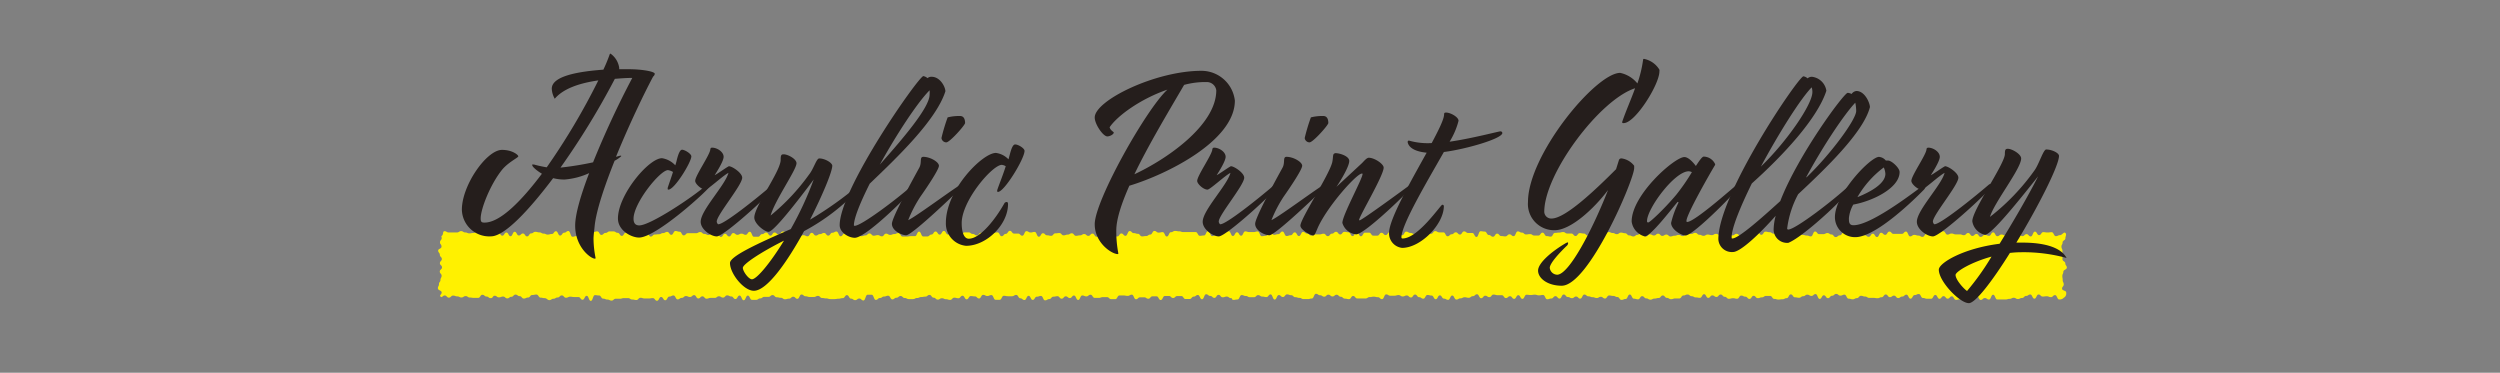 <svg xmlns="http://www.w3.org/2000/svg" viewBox="0 0 436 65"><rect x="0" y="0" width="436" height="65" fill="#808080" stroke="none"/><defs><style>.cls-1{fill:#fff100;}.cls-2{fill:#251e1c;}.cls-3{fill:none;}</style></defs><title>アートボード 11</title><g id="レイヤー_3" data-name="レイヤー 3"><path class="cls-1" d="M359.93,51.92a1,1,0,0,1-.81.31c-.36,0-.36-.76-.72-.76s-.36.35-.72.35-.36-.15-.72-.15-.36.05-.72.05-.36-.36-.72-.36-.36.73-.72.73-.36-.73-.72-.73-.36.25-.72.25-.36.36-.72.36-.36.18-.72.18-.36-.22-.72-.22-.36.19-.72.19-.36.11-.72.11l-.72,0h-.72c-.36,0-.36-.83-.72-.83s-.36.84-.72.84-.36-.26-.72-.26-.36.33-.72.33-.36-.73-.72-.73-.36.7-.72.7-.36-.28-.72-.28-.36-.14-.72-.14-.36.34-.72.34-.36.1-.72.1-.36-.62-.72-.62-.36.41-.72.41-.36-.44-.72-.44-.36.46-.72.46-.36-.67-.72-.67-.36.66-.72.66-.36,0-.72,0-.36-.13-.72-.13-.36-.69-.72-.69-.36.18-.72.18-.36.63-.72.63-.36-.7-.72-.7-.36.33-.72.33-.36.26-.72.26-.36-.42-.72-.42-.36.27-.72.27-.36-.47-.72-.47-.36.48-.72.48-.36.17-.72.17-.36-.06-.72-.06-.36,0-.72,0-.36-.23-.72-.23-.36-.13-.72-.13-.36.41-.72.41-.36.2-.72.2-.36-.11-.72-.11-.36-.7-.72-.7-.36.17-.72.17-.36-.3-.72-.3-.36.32-.72.32-.36.42-.72.42-.36-.5-.72-.5-.36.63-.72.63-.36-.84-.72-.84-.36.32-.72.32-.36-.22-.72-.22-.36.27-.72.27-.36.27-.72.27-.36-.08-.72-.08-.36-.51-.72-.51-.36.66-.72.66-.36.19-.72.19-.36.05-.72.05-.36-.11-.72-.11-.36-.52-.72-.52-.36,0-.72,0-.36.25-.72.25-.36.14-.72.14-.36-.41-.72-.41-.36.54-.72.54-.36-.39-.72-.39-.36-.19-.72-.19-.36.55-.72.55-.36-.09-.72-.09-.36.1-.72.1-.36-.35-.72-.35-.36-.4-.72-.4-.36.43-.72.43-.36-.27-.72-.27-.36.43-.72.43-.36-.64-.72-.64-.36.63-.72.63-.36-.07-.72-.07-.36-.21-.72-.21-.36-.3-.72-.3-.36.17-.72.17-.36.52-.72.52h-.72c-.36,0-.36.13-.72.13s-.36-.23-.72-.23-.36-.42-.72-.42-.36.44-.72.44-.36.1-.72.1-.36.19-.72.19-.36-.22-.72-.22-.36-.39-.72-.39-.36.55-.72.55-.36-.11-.72-.11-.36-.73-.72-.73-.36.78-.72.78-.36.16-.72.16-.36-.5-.72-.5-.36-.19-.72-.19-.36-.08-.72-.08-.36.53-.72.53-.36-.3-.72-.3-.36.21-.72.21-.36-.14-.72-.14-.36-.15-.72-.15-.36-.31-.72-.31-.36.71-.72.71-.36-.37-.72-.37-.36.29-.72.29-.36-.2-.72-.2-.36-.44-.72-.44-.36.71-.72.71-.36-.42-.72-.42-.36.41-.72.41-.36.13-.72.13-.36-.75-.72-.75-.36.07-.72.07-.36-.12-.72-.12-.36.06-.72.06-.36-.05-.72-.05-.36.72-.72.72-.36-.64-.72-.64-.36.64-.72.64-.36-.46-.72-.46-.36.32-.72.32-.36-.5-.72-.5-.36,0-.72,0-.36-.11-.72-.11-.36.45-.72.45-.36-.25-.72-.25-.36.44-.72.44-.36-.69-.72-.69-.36.33-.72.33-.36.28-.72.28-.36-.09-.72-.09-.36.19-.72.19-.36.21-.72.21-.36-.7-.72-.7-.36.75-.72.75-.36-.21-.72-.21-.36-.57-.72-.57-.36.67-.72.67-.36-.64-.72-.64-.36-.1-.72-.1-.36.65-.72.65-.36-.26-.72-.26-.36-.46-.72-.46-.36.51-.72.51-.36-.35-.72-.35-.36.17-.72.17-.36-.24-.72-.24-.36.11-.72.11h-.72c-.36,0-.36-.23-.72-.23s-.36.83-.72.83-.36-.34-.72-.34-.36-.09-.72-.09-.36.07-.72.07-.36.24-.72.24-.36,0-.72,0h-.72c-.36,0-.36-.43-.72-.43s-.36.55-.72.55-.36-.09-.72-.09-.36-.33-.72-.33-.36-.35-.72-.35-.36.3-.72.3-.36-.31-.72-.31-.36.35-.72.35-.36-.25-.72-.25-.36-.25-.72-.25-.36.82-.72.82-.36.1-.72.1l-.72,0c-.36,0-.36-.21-.72-.21s-.36-.12-.72-.12-.36-.35-.72-.35-.36-.14-.72-.14-.36.46-.72.46-.36-.34-.72-.34-.36.78-.72.78-.36-.9-.72-.9-.36.47-.72.47-.36-.09-.72-.09-.36-.25-.72-.25-.36.36-.72.36-.36,0-.72,0-.36-.21-.72-.21-.36-.16-.72-.16-.36.77-.72.77-.36.07-.72.07S215,52,214.67,52s-.36-.28-.72-.28-.36.13-.72.13-.36-.43-.72-.43-.36.53-.72.53-.36-.34-.72-.34-.36-.29-.72-.29-.36.87-.72.87-.36-.74-.72-.74-.36.28-.72.28-.36.42-.72.42l-.72,0c-.36,0-.36-.52-.72-.52h-.72c-.36,0-.36.34-.72.34s-.36-.35-.72-.35h-.72c-.36,0-.36.7-.72.7s-.36-.64-.72-.64l-.72,0c-.36,0-.36.42-.72.42s-.36-.25-.72-.25h-.72c-.36,0-.36.34-.72.34s-.36-.8-.72-.8-.36.21-.72.21-.36-.07-.72-.07-.36,0-.72,0-.36.64-.72.64h-.72c-.36,0-.36-.35-.72-.35h-.72c-.36,0-.36.13-.72.13s-.36,0-.72,0-.36-.55-.72-.55-.36.29-.72.29-.36-.16-.72-.16-.36.78-.72.78-.36-.77-.72-.77-.36.44-.72.44-.36-.3-.72-.3-.36.41-.72.41-.36-.43-.72-.43-.36.08-.72.08-.36.42-.72.42-.36.22-.72.22-.36-.77-.72-.77-.36.13-.72.13-.36.56-.72.56-.36-.71-.72-.71-.36.73-.72.73-.36-.3-.72-.3-.36-.59-.72-.59-.36.23-.72.23-.36,0-.72,0-.36-.08-.72-.08-.36.7-.72.7-.36,0-.72,0-.36-.82-.72-.82-.36.16-.72.16-.36-.2-.72-.2-.36.63-.72.63-.36-.36-.72-.36-.36-.06-.72-.06-.36.57-.72.57-.36-.63-.72-.63-.36.44-.72.44-.36-.1-.72-.1-.36.39-.72.39-.36-.12-.72-.12-.36-.17-.72-.17-.36.24-.72.24-.36-.34-.72-.34-.36-.48-.72-.48-.36.3-.72.3-.36.07-.72.07-.36.17-.72.17-.36.19-.72.19h-.72c-.36,0-.36-.19-.72-.19s-.36-.35-.72-.35-.36.3-.72.3-.36.29-.72.29-.36-.64-.72-.64-.36.14-.72.14-.36.26-.72.26-.36.33-.72.33-.36-.9-.72-.9h-.72c-.36,0-.36,1-.72,1s-.36-.34-.72-.34-.36.28-.72.28-.36-.26-.72-.26-.36-.61-.72-.61-.36.52-.72.52-.36.1-.72.1-.36.07-.72.07-.36,0-.72,0-.36-.12-.72-.12-.36-.07-.72-.07-.36-.37-.72-.37-.36.19-.72.19-.36,0-.72,0-.36-.12-.72-.12-.36-.31-.72-.31-.36.75-.72.75-.36-.37-.72-.37-.36.34-.72.34-.36.11-.72.11-.36-.26-.72-.26-.36-.09-.72-.09-.36-.38-.72-.38-.36.31-.72.31-.36,0-.72,0-.36.27-.72.27-.36.25-.72.25-.36,0-.72,0-.36-.74-.72-.74-.36.81-.72.81-.36-.82-.72-.82-.36.61-.72.61-.36-.45-.72-.45-.36-.19-.72-.19-.36.39-.72.39-.36-.23-.72-.23-.36.28-.72.28-.36,0-.72,0-.36.14-.72.14-.36-.41-.72-.41-.36.37-.72.37-.36-.58-.72-.58-.36.32-.72.32-.36-.16-.72-.16-.36.32-.72.32-.36.26-.72.26-.36-.68-.72-.68-.36.19-.72.19-.36.64-.72.64-.36-.57-.72-.57-.36.66-.72.66-.36-.46-.72-.46-.36.06-.72.06-.36,0-.72,0-.36-.12-.72-.12-.36.39-.72.39-.36-.09-.72-.09-.36-.24-.72-.24-.36,0-.72,0-.36.11-.72.11h-.72c-.36,0-.36.32-.72.32s-.36-.18-.73-.18-.36-.16-.73-.16-.36-.55-.72-.55-.36-.06-.72-.06-.36,1-.72,1-.36-.88-.72-.88-.36.68-.72.68-.36-.47-.72-.47-.36,0-.72,0-.36-.06-.72-.06-.36.18-.73.18-.36-.4-.73-.4-.36.36-.73.36-.36.22-.72.22-.36.24-.72.24S95.37,52,95,52s-.36-.09-.72-.09-.36-.54-.73-.54-.36.08-.73.08-.36.44-.73.44-.36.18-.73.18-.36-.42-.73-.42-.36-.27-.72-.27-.36.38-.72.38-.36.28-.72.28-.36-.32-.73-.32-.36.14-.73.14-.36-.28-.73-.28S86,52,85.59,52s-.36-.28-.73-.28-.36-.31-.73-.31-.36.54-.73.54-.36,0-.73,0-.36-.06-.73-.06-.36-.25-.73-.25-.36.24-.73.24-.36-.19-.73-.19-.37-.14-.73-.14-.37.36-.73.36-.37-.38-.73-.38-.46.46-.72.2.19-.35.19-.72-.66-.36-.66-.73.19-.36.19-.73.26-.37.26-.73.2-.37.2-.73-.32-.37-.32-.73.39-.37.39-.73-.37-.37-.37-.73.34-.37.34-.73-.35-.37-.35-.73-.29-.37-.29-.73S77,43.41,77,43s-.27-.37-.27-.74.3-.37.3-.74-.18-.19.08-.45.06-.75.42-.75.36.22.72.22H79.7c.36,0,.36-.23.72-.23s.36.23.72.23.36.16.72.16.36-.07.72-.07.36-.26.72-.26H84c.36,0,.36.09.72.09s.36.24.72.24.36-.15.72-.15.36,0,.72,0,.36.55.72.55.36-.55.72-.55.36.65.72.65.36-.78.72-.78.36.65.72.65.36-.35.72-.35.36.51.72.51.36-.53.72-.53.36-.27.72-.27.36.1.72.1.36.21.72.21.36.17.72.17.36-.1.72-.1.36-.48.72-.48.36.75.72.75.36-.5.72-.5.36-.29.72-.29.36,1,.72,1,.36-.12.72-.12.36-.22.72-.22.36-.27.72-.27.36-.33.72-.33.36.13.72.13.36-.13.72-.13.36.62.72.62.36-.35.72-.35.36-.26.72-.26H107c.36,0,.36.24.72.24s.36.54.72.54.36-.56.72-.56.36-.26.72-.26.36.54.72.54.36-.47.72-.47.36.37.72.37.36-.29.72-.29.36.79.72.79.36-.36.72-.36.36-.05.72-.05.36-.2.72-.2.36-.21.72-.21.36.51.72.51.36-.66.72-.66.36.12.72.12.36.64.72.64.36-.38.72-.38.36,0,.72,0,.36,0,.72,0,.36-.2.72-.2.36.33.72.33.36.18.72.18.36-.38.72-.38.36,0,.72,0,.36.72.72.72.36-.55.72-.55.36.47.72.47.36-.59.72-.59.36.3.72.3.36-.2.72-.2.36.2.72.2.36-.53.72-.53.36.87.72.87h.72c.36,0,.36-.46.72-.46s.36-.28.72-.28.36.55.72.55.36-.55.72-.55.36.35.72.35.36-.52.72-.52.36.13.72.13.36.78.72.78.36-.5.72-.5.36.39.72.39.36-.16.72-.16.36.19.72.19.36-.6.72-.6.36.47.72.47.36-.25.72-.25.36-.2.72-.2.36.46.72.46.36-.5.72-.5.36-.21.72-.21.36.83.72.83.36-.51.72-.51.36.19.72.19.36-.33.72-.33.36.25.72.25.36.39.72.39.36-.14.72-.14.36-.34.72-.34.36.39.72.39.36-.1.72-.1.36.21.72.21.36-.47.72-.47.36.22.72.22.36-.15.72-.15.36-.17.72-.17.36.61.72.61.36,0,.72,0,.36-.07.72-.07.36,0,.72,0,.36-.79.72-.79.36.84.72.84.36,0,.72,0,.36-.33.72-.33.36-.53.72-.53.36.54.72.54.36-.64.72-.64.36.62.72.62.36-.2.72-.2.36,0,.72,0,.36.47.72.47.36-.64.72-.64h.72c.36,0,.36.27.72.27s.36.27.72.27.36-.47.72-.47.36.18.72.18.36-.32.72-.32.36.16.72.16.36-.09.72-.09.36.67.72.67.36-.41.72-.41.36-.53.72-.53.36.48.72.48.36,0,.72,0,.36.37.72.37.36-.79.72-.79.36.23.72.23.36-.1.72-.1.36.84.72.84.36-.61.72-.61.36.36.72.36.36.09.72.09.36-.43.72-.43.36-.05.72-.05.36.4.72.4.36-.13.72-.13.36-.23.72-.23.36.44.72.44.36-.08.72-.08.36-.23.72-.23.36.32.72.32.36-.4.72-.4.36.55.72.55.36-.29.72-.29.36-.45.72-.45.36-.07.72-.07.36.76.72.76.36,0,.72,0,.36-.52.72-.52.36.41.72.41.36-.83.72-.83.36.36.72.36.36.12.72.12.36.45.72.45.36-.06.72-.06.36-.26.72-.26.36-.63.72-.63.36.29.72.29.36-.08.72-.08.36.76.72.76.36-.75.72-.75.36-.22.72-.22.36.07.72.07.36.13.72.13.36,0,.72,0,.36,0,.72,0l.72,0c.36,0,.36.65.72.65s.36-.06.72-.06.36-.76.72-.76.36.87.72.87.36-.23.72-.23.36-.08.72-.08.36-.43.72-.43.36-.11.72-.11.36.83.72.83.36-.65.72-.65.36.6.72.6.36-.75.72-.75.36.12.72.12.36,0,.72,0,.36-.11.72-.11.36.83.72.83.36-.08.72-.08.36-.67.72-.67.36.5.72.5.36-.11.72-.11.36-.46.72-.46.36.78.72.78.36-.13.72-.13.36-.5.72-.5.36.64.72.64.36-.72.72-.72.36.29.72.29.36.34.72.34.36-.2.72-.2.36,0,.72,0,.36-.12.72-.12.36.43.72.43.36-.44.72-.44.36-.32.72-.32.36.46.72.46.36-.45.72-.45.36.07.72.07.36.67.72.67.36-.75.72-.75.36.78.72.78.36-.63.72-.63h.72c.36,0,.36.52.72.52h.72c.36,0,.36-.5.72-.5s.36.4.72.4.36-.51.72-.51.36.73.72.73.36-.36.72-.36.36.17.72.17.36-.63.72-.63.36.23.72.23.36.18.72.18.36-.25.72-.25.36-.12.72-.12.36.22.72.22.36.12.72.12.36-.47.72-.47.36.22.72.22.36,0,.72,0,.36.68.72.68.36-.35.72-.35.36-.34.72-.34.36.39.72.39.36-.55.72-.55.36.28.72.28.36,0,.72,0,.36.69.72.69.36-1,.72-1,.36.06.72.06.36.6.72.6.36.3.72.3.36-.54.72-.54.36.42.72.42.36.06.72.06.36-.36.72-.36.36.32.72.32.36-.83.72-.83.36.21.72.21.36.32.72.32.36-.06.72-.06.36.25.72.25.36,0,.72,0,.36-.5.72-.5.36.6.72.6.36.09.72.09.36-.65.72-.65.36-.05.72-.05.36-.1.72-.1.36.26.72.26h.72c.36,0,.36.43.72.43s.36-.5.72-.5.36.07.72.07.36.36.72.36.36.14.72.14.36-.7.72-.7.36.63.72.63.36-.32.72-.32.36-.37.72-.37.36.17.72.17.36.2.72.2.36-.27.72-.27.36.11.72.11.36.38.72.38.36.18.72.18.36-.28.72-.28.36-.57.72-.57.36.86.72.86.36-.38.72-.38.36.2.72.2.36-.31.72-.31.36.38.72.38.36-.23.72-.23.36.33.72.33.36-.13.72-.13.36-.14.72-.14.36.21.72.21.36-.55.72-.55.36.17.72.17.36-.19.72-.19.36.34.72.34.36.18.72.18.36-.22.72-.22.36.1.72.1.36-.22.72-.22.36.2.72.2.36-.44.72-.44.36.23.72.23.36.28.72.28.36-.28.72-.28.36.36.72.36.36.1.72.1.36-.19.72-.19.36-.13.72-.13.36-.49.72-.49.36.52.72.52.36-.55.72-.55.36.1.72.1.36.25.72.25.36.52.72.52.36-.36.72-.36.36-.29.72-.29.36.55.72.55.36-.38.72-.38.36-.42.72-.42.36.6.72.6.36.11.72.11.36.15.72.15.36-.85.72-.85.36.46.72.46h.72c.36,0,.36-.19.72-.19s.36.25.72.25.36.45.72.45.36-.3.72-.3.36-.54.72-.54l.72,0c.36,0,.36.48.72.48s.36.19.72.19.36-.52.72-.52.36.36.72.36.36.28.72.28.36-.54.72-.54.36.58.72.58.36-.74.72-.74.36.36.72.36.36-.57.72-.57.36.4.72.4.36,0,.73,0,.36,0,.73,0,.36-.4.72-.4.36.84.72.84.36-.26.72-.26.36.12.72.12.36.23.72.23.36-.54.72-.54.36.14.72.14.36,0,.72,0,.36-.37.73-.37.36-.22.73-.22.36.59.73.59.36-.19.72-.19.36.15.72.15.36,0,.72,0,.36.14.72.14.36-.38.73-.38.36.51.73.51.36-.34.73-.34.36.51.73.51.36-.35.73-.35.36.16.72.16.36-.6.72-.6.36.67.72.67.36-.29.73-.29.36.17.73.17.36-.52.73-.52.36.51.72.51.36-.31.73-.31.36.43.73.43.36-.35.73-.35.36.4.73.4.36-.84.73-.84.36.61.73.61.36-.52.73-.52.36.06.73.06.37-.05.73-.05.37.69.73.69.37-.18.73-.18.67-.64.93-.38,0,.56,0,.93-.49.36-.49.73-.2.36-.2.73.18.37.18.73,0,.37,0,.73,0,.37,0,.73.5.37.5.73.26.37.26.73-.61.37-.61.73-.17.37-.17.73.06.37.06.73.18.37.18.74-.29.37-.29.74.64.29.74.65A.82.82,0,0,1,359.93,51.92Z"/><path class="cls-2" d="M96.23,15.47c0-2.2,4.6-3,9-3.32a28.59,28.59,0,0,0,1.12-2.72s.08-.08.12-.08a3.67,3.67,0,0,1,1.52,2.48c0,.08,0,.16,0,.24.56,0,1.08,0,1.6,0,2.4,0,4.6.4,4.6.8a.68.68,0,0,1-.28.48c-1.36,2.52-4.16,8.28-6.48,14l.72-.2c.12,0,.2,0,.2.08a4.86,4.86,0,0,1-1.16.8c-1.76,4.4-3.2,8.68-3.48,11.36-.08.88-.2,1.64-.2,2.28a17.68,17.68,0,0,0,.36,3.32.11.11,0,0,1-.12.12c-.72,0-3.44-2-3.44-5.76,0-2,1-5.4,2.44-9.16a12.59,12.59,0,0,1-4.28,1.12,7.85,7.85,0,0,1-2-.24C92.27,36.63,88,41.22,85.63,41.22a4.78,4.78,0,0,1-5.08-4.64c0-4.28,4.32-10.44,7-10.44,1.8,0,2.84.88,2.84,1.12s-1.72,1-2.84,2.36c-2.08,2.6-3.72,6.84-3.72,8.48,0,.64.2.72.68.72,2.68,0,6.36-3.68,10-8.52-1-.6-1.68-1.24-1.68-1.48s0-.12.32-.12a21,21,0,0,0,2.2.48,117.08,117.08,0,0,0,9-15.16c-3.32.48-6.12,1.44-7.6,3.2A3.8,3.8,0,0,1,96.23,15.47Zm14-1.88c-1,0-2,.08-3,.16a133.71,133.71,0,0,1-9.48,15.48,53.77,53.77,0,0,0,5.68-.92A161.46,161.46,0,0,1,110.27,13.59Z"/><path class="cls-2" d="M120.57,27.27c0,1-2.92,5.8-4,5.8-.08,0-.12,0-.12-.16a.3.3,0,0,1,0-.16c.24-.76.6-1.72.92-2.76a2.38,2.38,0,0,0-.88-.32c-1.36,0-6,5.72-6,8.48,0,.76.32,1.16,1,1.16,1.92,0,9.32-4.92,11.68-7a.65.65,0,0,1,.4-.16c.12,0,.2.16.2.36,0,.4-9.28,8.92-12.32,8.92-1.36,0-3.68-1.24-3.68-3.32,0-4.12,5.36-10.52,7.68-10.52a4,4,0,0,1,2.32,1.24,8.75,8.75,0,0,0,.28-1c.28-1.08.56-1.72.92-1.72C119.49,26.15,120.57,26.83,120.57,27.27Z"/><path class="cls-2" d="M124.2,25.75c.84,0,2,.72,2,1.6,0,.72-1.08,2.44-1.56,3.2.32-.12,2.16-1.44,2.48-1.56.56,0,2.32,1.16,2.32,2,0,1.28-4.44,6.52-4.44,7.64,0,.2.16.48.28.48,1,0,6.36-4.24,9.44-6.88a.65.65,0,0,1,.4-.16c.08,0,.24,0,.24.28,0,.56-9,8.88-10.36,8.88-1,0-2.8-1.2-2.8-2.56,0-2,4.28-6.36,4.84-8.52-.92.44-3.56,2.92-4,2.92-.72,0-1.8-1-1.8-1.52,0-.92,2.64-4.64,2.64-5.52C123.92,25.83,124,25.75,124.2,25.75Z"/><path class="cls-2" d="M136.67,26.91c.72,0,2.24.8,2.24,1.56,0,1.16-3.72,6.36-4.52,9.12a37.33,37.33,0,0,0,6.72-7.16c.8-1,1.28-2.8,1.76-2.8,1,0,2.28.76,2.28,1.28,0,1-1.64,5-3.88,9.4a62.58,62.58,0,0,0,8.64-6.16c.16,0,.36,0,.36.12a1,1,0,0,1-.28.48,36.55,36.55,0,0,1-9.76,7.56c-2.88,5.28-6.44,10.4-8.76,10.4-1.76,0-4.16-3-4.16-4.84,0-1.16,4.64-3.32,10.6-5.92a58.8,58.8,0,0,0,4-8.64c-3.08,4.12-7,9.12-7.88,9.12-.68,0-2.48-1.4-2.48-2.48,0-2,4.6-8.08,4.6-10.08C136.15,27.11,136.23,26.91,136.67,26.91Zm0,15.08c-4.28,2.16-7.12,4.12-7.12,4.72s1,2,1.6,2C132,48.66,134.31,45.9,136.71,42Z"/><path class="cls-2" d="M161.76,13.63a1,1,0,0,1,.72-.24c1.44,0,2.36,1.68,2.4,2.52-1.6,5.08-8.56,11.68-13.2,16.12-1.64,3.28-2.76,6-2.76,7.28,0,0,.08.08.12.08,1.16,0,7.12-4.48,9.72-6.76a2.08,2.08,0,0,1,1-.52c.08,0,.12,0,.12.08,0,.48-8.68,9.28-10.8,9.28-1.08,0-2.64-.92-2.64-2.2,0-6.32,13.8-26,14.6-26A1.62,1.62,0,0,1,161.76,13.63Zm-8.32,15.08c4.2-4.72,8.68-10,8.68-12.2a4.59,4.59,0,0,0,0-.76C160,17.87,156.36,23.43,153.44,28.71Z"/><path class="cls-2" d="M163.75,28.91c0,.64-2,3.64-3.24,5.4a22.42,22.42,0,0,0-2.12,4.08c1.44-.64,9-6.32,9.44-6.32a.19.19,0,0,1,.2.2c0,.08-.12.16-.2.28-.48.52-8.72,8.48-9.8,8.48-.8,0-2.48-.8-2.48-2,0-1,3-6.56,4.76-9.76.52-.92,0-1.92.72-1.92C162.19,27.35,163.75,28.23,163.75,28.91Zm3.68-8.68c.64,0,.88.52.88,1.24-.08.44-2.68,3.36-3.28,3.36a.86.86,0,0,1-.84-.76,31.84,31.84,0,0,1,1.08-3.6A8.25,8.25,0,0,1,167.43,20.23Z"/><path class="cls-2" d="M178.68,26.31c0,1.36-3.52,7.16-4.64,7.16-.08,0-.12,0-.12-.16a.3.3,0,0,1,0-.16c.28-.88,1-2.6,1.48-4.16a1.74,1.74,0,0,0-.68-.24c-1.64,0-7,6.24-7,10.16,0,1.52.36,2.72,1.24,2.72,2,0,4.68-3.44,6.24-6.24a.57.57,0,0,1,.4-.16c.12,0,.2.16.2.36,0,3.6-3.76,7.28-7.32,7.28a3.89,3.89,0,0,1-3.52-4c0-5.8,6.4-12.2,8.72-12.2a3.66,3.66,0,0,1,2.2,1.12l.24-.88c.28-1.08.56-1.72.92-1.72C177.6,25.19,178.68,25.87,178.68,26.31Z"/><path class="cls-2" d="M209.52,12.35a5.86,5.86,0,0,1,5.84,5.2c0,7-11.88,12.88-18.4,14.84-1.4,3.16-2.28,5.88-2.28,7.8a20.4,20.4,0,0,0,.36,4,.11.11,0,0,1-.12.12c-1,0-4-1.92-4-5.2,0-4.12,9-20.12,12.68-23.48-4.76,1.64-8.76,4.6-10.08,6.56.12.56.72.8.72.92,0,.32-.68.68-1.12.68-.76,0-2.2-2.16-2.2-3.28C190.88,17.55,201.48,12.35,209.52,12.35Zm-3,2.44c-2.88,4.92-6.28,10.6-8.68,15.6,5.44-2.52,14.28-8.48,14.28-14.64a1.67,1.67,0,0,0-1.72-1.44A14.13,14.13,0,0,0,206.56,14.79Z"/><path class="cls-2" d="M211.75,25.75c.84,0,2,.72,2,1.6,0,.72-1.08,2.44-1.56,3.2.32-.12,2.16-1.44,2.48-1.56.56,0,2.32,1.16,2.32,2,0,1.28-4.44,6.52-4.44,7.64,0,.2.16.48.28.48,1,0,6.36-4.24,9.44-6.88a.65.65,0,0,1,.4-.16c.08,0,.24,0,.24.28,0,.56-9,8.88-10.36,8.88-1,0-2.8-1.2-2.8-2.56,0-2,4.28-6.36,4.84-8.52-.92.44-3.56,2.92-4,2.92-.72,0-1.8-1-1.8-1.52,0-.92,2.64-4.64,2.64-5.52C211.47,25.83,211.59,25.75,211.75,25.75Z"/><path class="cls-2" d="M227.1,28.91c0,.64-2,3.64-3.24,5.4a22.44,22.44,0,0,0-2.12,4.08c1.44-.64,9-6.32,9.44-6.32a.19.19,0,0,1,.2.2c0,.08-.12.16-.2.28-.48.52-8.72,8.48-9.8,8.48-.8,0-2.48-.8-2.48-2,0-1,3-6.56,4.76-9.76.52-.92,0-1.92.72-1.92C225.54,27.35,227.1,28.23,227.1,28.91Zm3.68-8.68c.64,0,.88.52.88,1.24-.08.44-2.68,3.36-3.28,3.36a.86.86,0,0,1-.84-.76,31.84,31.84,0,0,1,1.08-3.6A8.24,8.24,0,0,1,230.78,20.23Z"/><path class="cls-2" d="M232.91,26.71c.76,0,2.4.52,2.4,1.36,0,1.12-2,4.2-2.24,4.52l4.48-4.16c.32-.32.8-.92,1.16-.92,1,0,2.6,1.08,2.6,1.72,0,1.4-4.28,8.52-4.28,9.12a.09.09,0,0,0,.08.08c.36,0,7.2-5,8.88-6.24,0,0,.08,0,.16,0a.22.22,0,0,1,.24.2c0,.32-8.32,8.48-9.88,8.48a2.77,2.77,0,0,1-2.4-2c0-1.32,3.52-7.72,3.52-8.52,0-.08,0-.08-.12-.08-.88,0-5.6,5.24-7.48,9-.44.88-.68,1.8-1,1.8-.48,0-2.24-1-2.24-1.72,0-1.2,5.08-8.92,5.56-11.08.16-.76.08-1.16.24-1.4A.52.52,0,0,1,232.91,26.71Z"/><path class="cls-2" d="M245.69,24.51a11.86,11.86,0,0,0,4,.44c1.24-2.32,2.16-4.2,2.16-5,0-.24.08-.32.36-.32.72,0,2.16.76,2.16,1.44a13,13,0,0,1-1.56,3.64c3.72-.52,8.56-1.8,8.84-1.8a.32.32,0,0,1,.36.28c0,1-6.4,2.84-10.2,3.32-3,5.28-7.4,12.68-7.4,14.88,0,.16.08.2.2.2,2.72,0,6.64-5.88,6.92-5.88a.27.27,0,0,1,.28.2c0,3.24-4.08,7.32-7.28,7.32a2.55,2.55,0,0,1-2.28-2.6c0-2.36,3.72-8.88,6.56-14-2.44-.24-3.2-1.12-3.32-1.88A.29.29,0,0,1,245.69,24.51Z"/><path class="cls-2" d="M285.56,14.55a20.88,20.88,0,0,0,1-4.16s0-.12.16-.12a4.06,4.06,0,0,1,2.68,1.88.88.88,0,0,1,0,.32c0,2.24-4.2,9-6.24,9-.12,0-.2,0-.24-.08a.3.3,0,0,1,0-.16c.68-2,1.56-3.92,2.24-5.84-6.2,2-15.84,14.92-15.84,21.56a1.21,1.21,0,0,0,1.28,1.16c2.48,0,8-5.36,11.24-8.6l.48-1.52a.45.45,0,0,1,.52-.36,3.33,3.33,0,0,1,2.16,1.28c0,.12,0,.24,0,.4,0,2-7.92,20.52-12.64,20.52-2.44,0-4.12-1.28-4.12-2.64s2.48-3.4,4.72-4.72a1.66,1.66,0,0,1,.44-.2c.08,0,.08.08.08.12a.69.69,0,0,1-.28.52c-1.2,1.16-2.92,3-2.92,3.8a1.34,1.34,0,0,0,1.28,1.2c2.08,0,6.2-7.92,8.88-14.76-2.48,3.28-6.52,7-9.32,7a4.57,4.57,0,0,1-4.64-4.92c0-8.24,11.84-22.52,16.08-22.52A5.24,5.24,0,0,1,285.56,14.55Z"/><path class="cls-2" d="M292.56,35.23c-1,1.16-4.68,6-5.72,6a3.11,3.11,0,0,1-2.28-2.6c0-4.64,7.48-11.24,9.2-11.24.64,0,1.44.8,2,1.56.64-1,1.12-1.64,1.36-1.64a2.23,2.23,0,0,1,2,1.32s0,.08,0,.12c-.8,1.32-5,8.64-5,9.76,0,.12,0,.2.12.2,1.32,0,8.2-6.16,8.8-6.6a.63.63,0,0,1,.32-.08c.12,0,.16.08.16.24,0,.48-8.16,8.8-9.56,8.8-.8,0-2.52-1.08-2.52-2.2a16.65,16.65,0,0,1,1.28-3.52A.11.11,0,0,0,292.56,35.23Zm2.52-5.2a1.49,1.49,0,0,0-.56-.16c-2.48,0-7.28,6.52-7.28,8.68,0,.16,0,.24.24.24s2.68-2.24,4.84-4.8A35.33,35.33,0,0,0,295.08,30Z"/><path class="cls-2" d="M323.76,15.87c1.44,0,2.32,2,2.36,2.8-1.12,4.4-7.76,10.76-12.52,15.2a17,17,0,0,0-1.92,6,.18.18,0,0,0,.2.16c1.2,0,7.88-5.08,10.72-7.76.28-.28.52-.48.68-.48s.12,0,.12.08c0,1.2-8.72,9.4-11.52,10.48a2.35,2.35,0,0,1-2.56-2.24,10,10,0,0,1,.36-2.48c-2.64,3-6.12,6.32-7.44,6.32a2.35,2.35,0,0,1-2.56-2.24c0-7.84,14-28.4,14.84-28.4a1.35,1.35,0,0,1,.72.36,1.1,1.1,0,0,1,.76-.28,2.88,2.88,0,0,1,2.52,2.44c-1.6,4.92-7.64,11.36-13,16.16-2,4.08-3.52,7.76-3.52,9.4,0,.16,0,.2.12.2,1.12,0,5.32-3.76,8.36-6.52,3.08-8,11.12-18.88,11.76-18.88a1.8,1.8,0,0,1,.68.2A1.16,1.16,0,0,1,323.76,15.87Zm-16.68,13.2c4.6-4.44,9-10.88,9-13a2.66,2.66,0,0,0-.12-.84C314,17.23,310.25,23.19,307.09,29.07Zm8,1.84c4.28-4.12,8.64-10.08,8.64-11.56a7.17,7.17,0,0,0-.16-1.44C321.52,20.07,317.8,25.71,315,30.91Z"/><path class="cls-2" d="M328.89,28c.12,0,.24,0,.4,0,.6,0,2,1.28,2,2,0,2.8-4.72,5.08-8.08,5.68a6,6,0,0,0-.76,2.36c0,.64,0,1.24.8,1.24,3.44,0,12.08-7,12.28-7s.28,0,.28.2a1,1,0,0,1-.32.64c-1.44,1.48-8.28,8.24-11.92,8.24a3.5,3.5,0,0,1-3.56-3.48c0-4.08,6.2-10.52,7.68-10.52A1.72,1.72,0,0,1,328.89,28Zm-5,6.4c2.52-1,4.92-2.44,4.92-4.08a3.07,3.07,0,0,0-.28-1.12A17.21,17.21,0,0,0,323.93,34.39Z"/><path class="cls-2" d="M336.3,25.75c.84,0,2,.72,2,1.6,0,.72-1.08,2.44-1.56,3.2.32-.12,2.16-1.44,2.48-1.56.56,0,2.32,1.16,2.32,2,0,1.28-4.44,6.52-4.44,7.64,0,.2.16.48.28.48,1,0,6.36-4.24,9.44-6.88a.65.65,0,0,1,.4-.16c.08,0,.24,0,.24.28,0,.56-9,8.88-10.36,8.88-1,0-2.8-1.2-2.8-2.56,0-2,4.28-6.36,4.84-8.52-.92.44-3.56,2.92-4,2.92-.72,0-1.8-1-1.8-1.52,0-.92,2.64-4.64,2.64-5.52C336,25.83,336.14,25.75,336.3,25.75Z"/><path class="cls-2" d="M350.17,25.95c.72,0,2.32.92,2.32,1.68,0,1.8-4.72,7.68-5.44,10.2a38.59,38.59,0,0,0,7.8-8.16c.76-1.08,1.52-3.6,2-3.6,1,0,2.24.6,2.24,1.12,0,1.68-3.6,8.8-7.44,15.12h1c5.48,0,7.2,1.6,7.76,2.68a28.41,28.41,0,0,0-7.88-1,17.44,17.44,0,0,0-2,.12c-3,4.8-6,8.76-7.16,8.76-1.6,0-5.24-3.8-5.24-5.84,0-1.16,4.24-3.72,10.6-4.52,2.32-3.76,4.88-8.12,6.72-11.76-3.52,4.44-8.16,10.2-9.28,10.2a2.87,2.87,0,0,1-2.2-2.36c0-2,5.68-10,5.68-11.72C349.65,26.15,349.73,25.95,350.17,25.95Zm-2.84,18.8c-3.64,1-6.28,2.64-6.28,3.2,0,.8,1.32,2.32,2,2.8A44.14,44.14,0,0,0,347.33,44.74Z"/><rect class="cls-3" x="1" y="-1.18" width="436" height="65"/></g></svg>